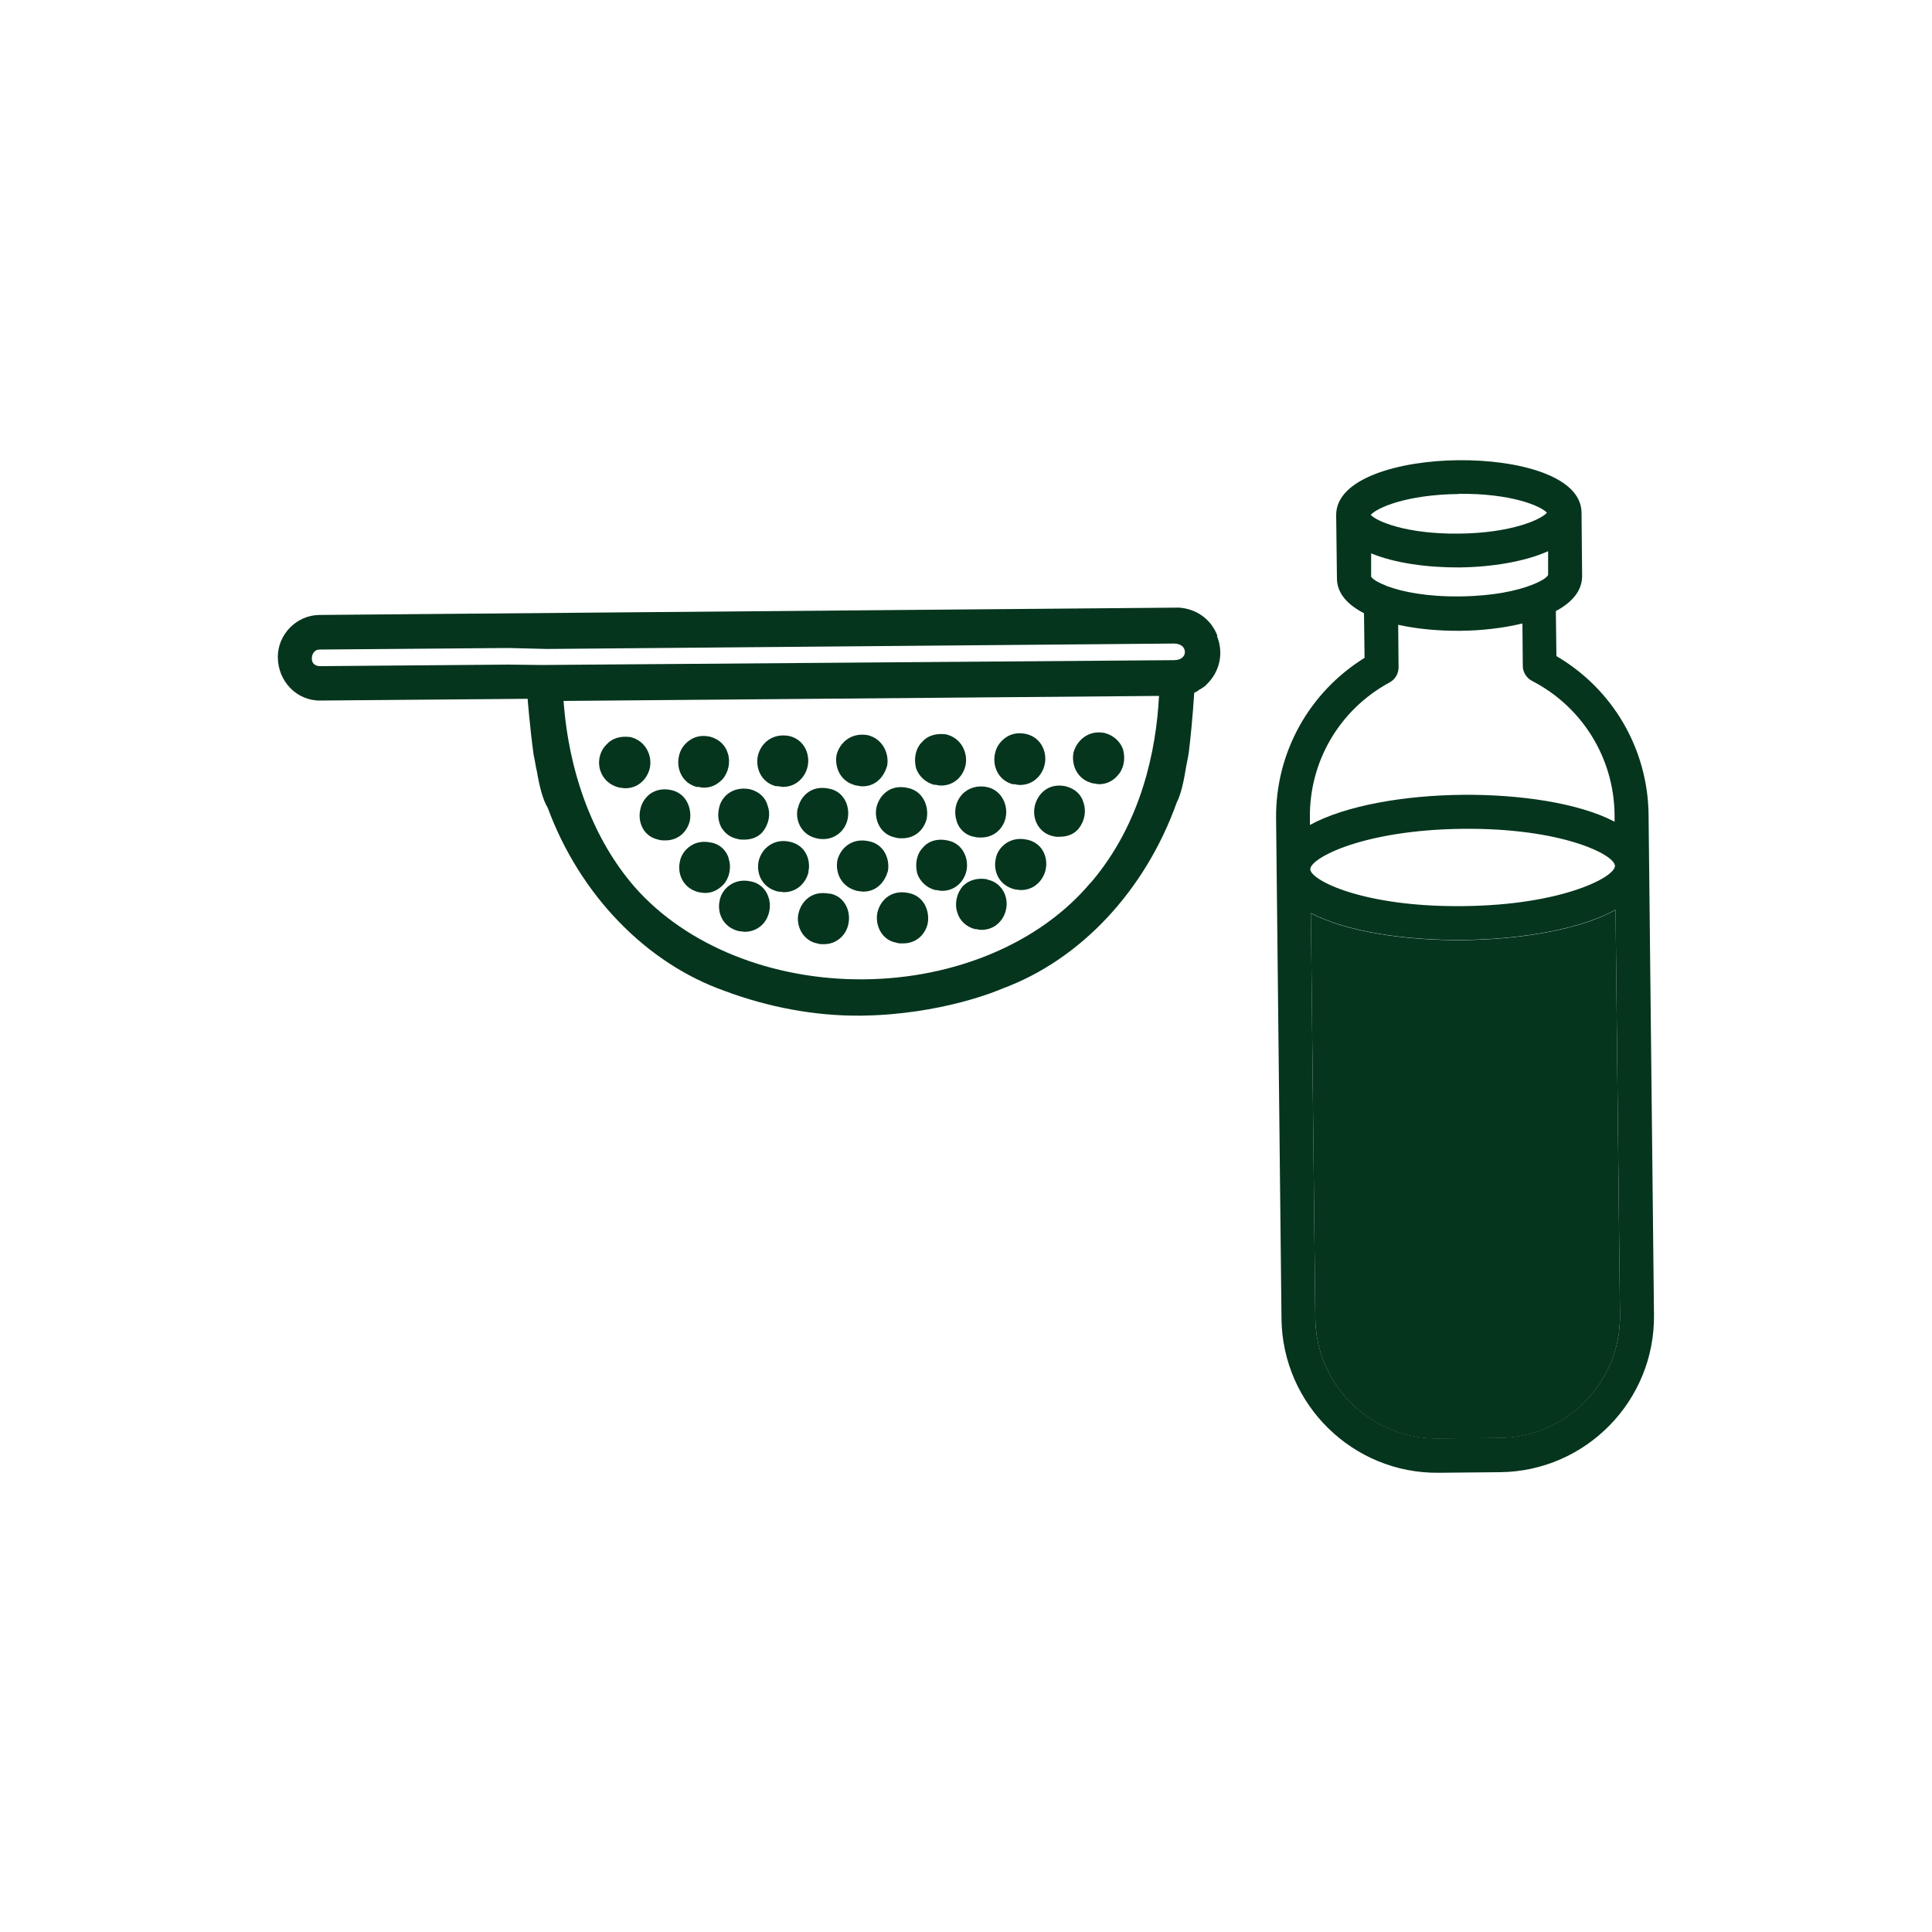 <svg viewBox="0 0 1000 1000" version="1.1" xmlns="http://www.w3.org/2000/svg" id="Calque_1">
  
  <defs>
    <style>
      .st0 {
        fill: #05351d;
      }
    </style>
  </defs>
  <g>
    <path d="M565.5,405.5h.6c.3,0,.7.1,1.1.2.6.1,1.2.2,1.8.2,3.6,0,7.1-1.7,9.3-4.3,3.2-3.3,4.4-8.4,3-13.7-1.5-4.2-5-7.3-9.5-8.5-8.3-1.7-14.5,3.7-16.2,10.3-1.1,6.4,2,13.8,9.9,15.7Z" class="st0"></path>
    <path d="M524.4,405.9h.6c.3,0,.7.1,1.1.2.6.1,1.2.2,1.8.2,7.3,0,11.7-5.5,12.8-10.5.8-3.4.2-7.2-1.6-10.2-1.8-2.9-4.5-4.9-8-5.7-5-1.1-8.5.4-10.6,1.9-2.9,2-4.9,5-5.5,8.3-1.4,6.2,1.5,13.9,9.5,15.9Z" class="st0"></path>
    <path d="M483.6,406.2h.6c.3,0,.7.1,1.1.2.6.1,1.2.2,1.8.2,7.3,0,11.7-5.5,12.7-10.7,1.2-6.3-2.2-13.9-10.1-15.8-5.3-.7-9.7.7-12.5,4-3.2,3.2-4.4,8.4-3,13.7,1.5,4.1,5,7.3,9.3,8.4Z" class="st0"></path>
    <path d="M442.9,406.6h.6c.3,0,.7.1,1,.2.6.1,1.2.2,1.9.2,7.3,0,11.3-5.4,12.8-10.7,1.1-6.3-2.3-13.9-10.1-15.8-8.9-1.5-14.6,4.2-16.1,10.3-1.1,6.4,2,13.8,9.9,15.7Z" class="st0"></path>
    <path d="M401.7,406.9h.6c.4,0,.9.1,1.3.2.6,0,1.2.2,1.6.2,7.3,0,11.7-5.5,12.8-10.5.8-3.4.2-7.2-1.6-10.2-1.8-2.9-4.5-4.9-8.1-5.7-9-1.5-14.6,4.2-16,10.2-1.4,6.2,1.5,13.9,9.5,15.9Z" class="st0"></path>
    <path d="M360.9,407.3h.6c.3,0,.7.1,1,.2.6.1,1.2.2,1.8.2,3.7,0,6.8-1.4,9.7-4.4,3.1-3.6,4.2-9,2.7-13.4-1.2-4.2-4.6-7.4-9.2-8.6-5-1.1-8.5.4-10.6,1.9-2.9,2-4.9,5-5.5,8.3-1.4,6.2,1.5,13.9,9.5,15.9Z" class="st0"></path>
    <path d="M336.4,397.3c1.2-6.3-2.2-13.9-10.1-15.8-5.3-.7-9.7.7-12.5,4-3.5,3.5-4.6,8.9-3,13.6h0c1.6,4.4,4.9,7.4,9.9,8.6.3,0,.7,0,1.1.1.6.1,1.2.2,1.8.2,7.3,0,11.7-5.5,12.8-10.7Z" class="st0"></path>
    <path d="M535.6,417.2c-.8,3.4-.2,7.2,1.7,10.2,1.8,2.8,4.6,4.8,7.8,5.4,1.5.4,2.7.4,3.4.3,4.1,0,7.5-1.4,9.8-4.2,3.1-3.9,4-9,2.6-13.2-1.1-4.3-4.3-7.4-9.2-8.7-9.1-2-14.7,4-16.1,10.2Z" class="st0"></path>
    <path d="M495.1,424.9c1.3,4.3,4.8,7.5,9,8.2,1.3.4,2.5.4,3.6.4,7.4,0,11.7-5.2,12.8-10.2.8-3.6.1-7.5-1.9-10.6-1.8-2.8-4.6-4.7-7.7-5.3-5.1-1.1-10,.5-13.1,4-3.2,3.6-4.2,8.6-2.7,13.4Z" class="st0"></path>
    <path d="M453.6,418.1c-1.2,6.4,2.2,13.9,9.8,15.4,1.3.4,2.4.4,3.5.4,7.4,0,11.7-5.2,12.8-10.4,1.1-6.5-2.1-14.2-10-15.7-9.1-2-14.7,4-16.1,10.3Z" class="st0"></path>
    <path d="M412.9,418.3c-.8,3.3-.2,7.1,1.7,10.1,1.9,2.9,4.7,4.8,8.1,5.5,1.3.4,2.5.4,3.5.4,6.1,0,11.2-4.3,12.5-10.2.8-3.7.2-7.6-1.8-10.7-1.8-2.8-4.5-4.6-7.8-5.2-9.2-2-14.8,4-16.1,10.2Z" class="st0"></path>
    <path d="M373.8,428.9c1.8,2.8,4.5,4.6,7.8,5.3,1.3.4,2.4.4,3.5.4,4.1,0,7.5-1.4,9.8-4.2,3.1-4,4-9,2.5-13.2-1.1-4.3-4.3-7.4-9.2-8.7-5.1-1-8.7.5-10.8,1.9-2.8,1.9-4.8,5-5.3,8.3-.8,3.5-.2,7.3,1.7,10.3Z" class="st0"></path>
    <path d="M333,429.3c1.8,2.8,4.5,4.6,7.8,5.3,1.3.4,2.4.4,3.5.4,7.4,0,11.7-5.2,12.8-10.4,1.1-6.5-2.1-14.2-9.9-15.7-3.8-.8-7.4-.2-10.4,1.8-2.8,1.9-4.8,5.1-5.4,8.4-.8,3.5-.2,7.3,1.7,10.3Z" class="st0"></path>
    <path d="M531.5,434.6c-5-1.1-8.6.4-10.8,1.9-2.8,1.9-4.8,4.9-5.3,8-1.4,6.2,1.5,13.9,10.1,15.9.3,0,.7,0,1.1.1.6.1,1.2.2,1.8.2,7.3,0,11.7-5.5,12.8-10.5.8-3.5.2-7.3-1.7-10.3-1.8-2.8-4.6-4.6-7.9-5.3Z" class="st0"></path>
    <path d="M500.3,450.4c1.2-6.4-2.2-14-9.9-15.4-5-1.1-9.7.2-12.6,3.6-3.2,3.2-4.4,8.4-3,13.7,1.5,4.1,5,7.3,9.3,8.4h.6c.3,0,.7.1,1.1.2.6.1,1.2.2,1.8.2,7.3,0,11.7-5.5,12.7-10.7Z" class="st0"></path>
    <path d="M459.6,450.8c1.1-6.5-2.3-14-10-15.4-8.9-1.9-14.7,3.8-16.2,10-1.1,6.4,2,13.8,10.5,15.8.3,0,.7,0,1,.1.6.1,1.2.2,1.9.2,7.3,0,11.3-5.4,12.8-10.7Z" class="st0"></path>
    <path d="M418.4,451.3c.8-3.5.2-7.3-1.7-10.3-1.8-2.8-4.6-4.6-7.9-5.3-8.4-1.9-14.6,3.6-16.1,9.9-1.4,6.2,1.5,13.9,10.1,15.9.4,0,.9,0,1.3.1.6,0,1.2.2,1.6.2,7.3,0,11.7-5.5,12.8-10.5Z" class="st0"></path>
    <path d="M377.2,444.3c-1.3-4.3-4.8-7.5-9.2-8.2-5.1-1.1-8.7.4-10.8,1.9-2.8,1.9-4.8,4.9-5.3,8-1.4,6.2,1.5,13.9,10.1,15.9.3,0,.7,0,1,.1.6.1,1.2.2,1.8.2,3.7,0,6.8-1.4,9.7-4.4,3.1-3.5,4.2-8.9,2.6-13.5Z" class="st0"></path>
    <path d="M511.3,455.2c-5-1.1-10.1.3-13.1,3.7-3.1,3.6-4.2,9-2.7,13.4,1.2,4.2,4.6,7.4,9.1,8.6h.6c.3,0,.7.1,1,.2.6.1,1.2.2,1.8.2,7.3,0,11.7-5.5,12.7-10.5.8-3.4.2-7.1-1.7-10.1-1.8-2.8-4.6-4.8-7.9-5.4Z" class="st0"></path>
    <path d="M388.6,456.2c-5-1.1-8.7.4-10.8,1.9-2.8,1.9-4.7,4.8-5.3,8-1.4,6.2,1.5,13.9,10.1,15.9.3,0,.7,0,1.1.1.6,0,1.2.2,1.8.2,3.9,0,7.4-1.7,9.7-4.4,3.1-3.6,4.1-9,2.6-13.4-1.3-4.3-4.8-7.5-9.2-8.3Z" class="st0"></path>
    <path d="M470.2,462.2c-9.1-1.9-14.7,4-16.1,10.3-1.2,6.4,2.2,14,9.7,15.4,1.3.5,2.6.4,3.6.4,7.4,0,11.7-5.2,12.8-10.4,1.1-6.5-2-14.2-10-15.7Z" class="st0"></path>
    <path d="M429.4,462.6c-9.2-1.9-14.7,4-16.1,10.2-.8,3.3-.1,7.1,1.8,10.1,1.9,2.9,4.8,4.9,7.9,5.4,1.3.5,2.6.4,3.6.4,6.1,0,11.2-4.3,12.5-10.3.8-3.7.2-7.6-1.8-10.7-1.8-2.8-4.5-4.6-7.8-5.2Z" class="st0"></path>
    <path d="M630.1,329c-3.3-8.6-10.9-13.9-19.9-14.5l-444.9,3.8c-11.8.1-21.6,10.1-21.5,21.9.1,12.4,9.7,22.5,21.9,22.4l107.1-.9h.3s1.1,14.3,3.1,29c.7,2.9,1,5.7,1.7,8.6,1.3,7.6,3,14.6,5.6,18.8,16.6,45.1,51,80.5,91.6,94.8,22.4,8.4,46.6,13,70.2,12.8,42.1-.4,72.2-13.4,73.5-14,40.7-15,74.1-51,90.3-96.4,2.2-4.2,3.7-11.2,4.9-18.8.6-2.9,1.2-5.7,1.5-8.6,1.8-15,2.6-29.3,2.6-29.3.6-.3,1.6-.7,2.2-1.3,2.2-1.3,3.8-2.3,4.4-3.2,6.6-6.4,8.8-16,5.2-24.9ZM564.3,457.1c-25.9,30.8-69.7,49.4-117.2,49.8-47.5.4-91.9-17.4-118.6-47.8-20.9-24-34-58-36.8-96.3l308.2-2.6c-1.4,27.7-9,66.1-35.5,96.9ZM607.6,341.7l-327.3,2.5-17.2-.2-97.5.8c-2.6,0-4.2-1.6-4.2-3.8,0-2.9,1.6-4.8,4.1-4.8l97.5-.8,20.1.5,324.4-2.8c4.1,0,5.8,2.2,5.8,4.4,0,2.2-1.9,4.2-5.7,4.2Z" class="st0"></path>
  </g>
  <g>
    <path d="M805.6,339.4l-.3-23.1c8.4-4.5,13.7-10.6,13.6-18.3l-.3-32.7c-.2-19.1-33.2-27.4-63.8-27.1-30.6.3-63.4,9.4-63.2,28.5l.4,32.7c0,7.7,5.6,13.7,14,18l.3,23.1c-28.7,17.8-46.2,49.1-45.8,83.2l2.8,258.9c.5,44.4,37,80.2,81.4,79.7l31.8-.3c44.4-.5,80.1-37,79.6-81.4l-2.8-258.9c-.4-34.1-18.5-65-47.7-82.1ZM755,255.6c27.2-.3,42.6,6.3,45.7,9.8-3.1,3.5-18.3,10.5-45.5,10.8-27.2.3-42.6-6.3-45.7-9.7,3.1-3.6,18.3-10.5,45.5-10.8ZM709.4,286.3c12.4,5.2,29.6,7.5,46,7.4,16.5-.2,33.6-2.9,45.9-8.4v12.3c-.6,1.3-3.3,3.1-7.8,4.9-.2.1-.4.2-.5.2-7.6,3-20,5.8-37.3,6-17.3.2-29.8-2.4-37.4-5.2-.2-.1-.4-.1-.5-.2-4.6-1.8-7.3-3.5-8.1-4.8v-12.3ZM838.5,680.6c.4,34.7-27.5,63.2-62.2,63.6l-31.9.3c-34.7.4-63.2-27.5-63.6-62.2l-2.3-209.7c18.8,9.8,49.6,14.2,79,13.9,29.4-.3,60.2-5.4,78.7-15.6l2.3,209.7ZM757.3,469c-51.2.6-79-13.3-79.1-19.1,0-5.8,27.4-20.3,78.6-20.9,51.2-.6,79,13.3,79.1,19.2,0,5.8-27.4,20.3-78.6,20.8ZM835.7,425.3c-18.7-9.8-49.6-14.2-79-13.9-29.4.3-60.1,5.4-78.7,15.6v-3.6c-.4-29.3,15.4-56.2,41.3-70.2,2.9-1.6,4.6-4.6,4.6-7.8l-.2-22c10,2.2,21.2,3.2,32.2,3.1,11-.1,22.2-1.4,32.1-3.8l.2,22c0,3.2,1.9,6.2,4.7,7.7,26.1,13.4,42.5,40,42.8,69.3v3.6Z" class="st0"></path>
    <path d="M836.2,471l2.3,209.7c.4,34.7-27.5,63.2-62.2,63.6l-31.9.3c-34.7.4-63.2-27.5-63.6-62.2l-2.3-209.7c18.8,9.8,49.6,14.2,79,13.9,29.4-.3,60.2-5.4,78.7-15.6Z" class="st0"></path>
  </g>
</svg>